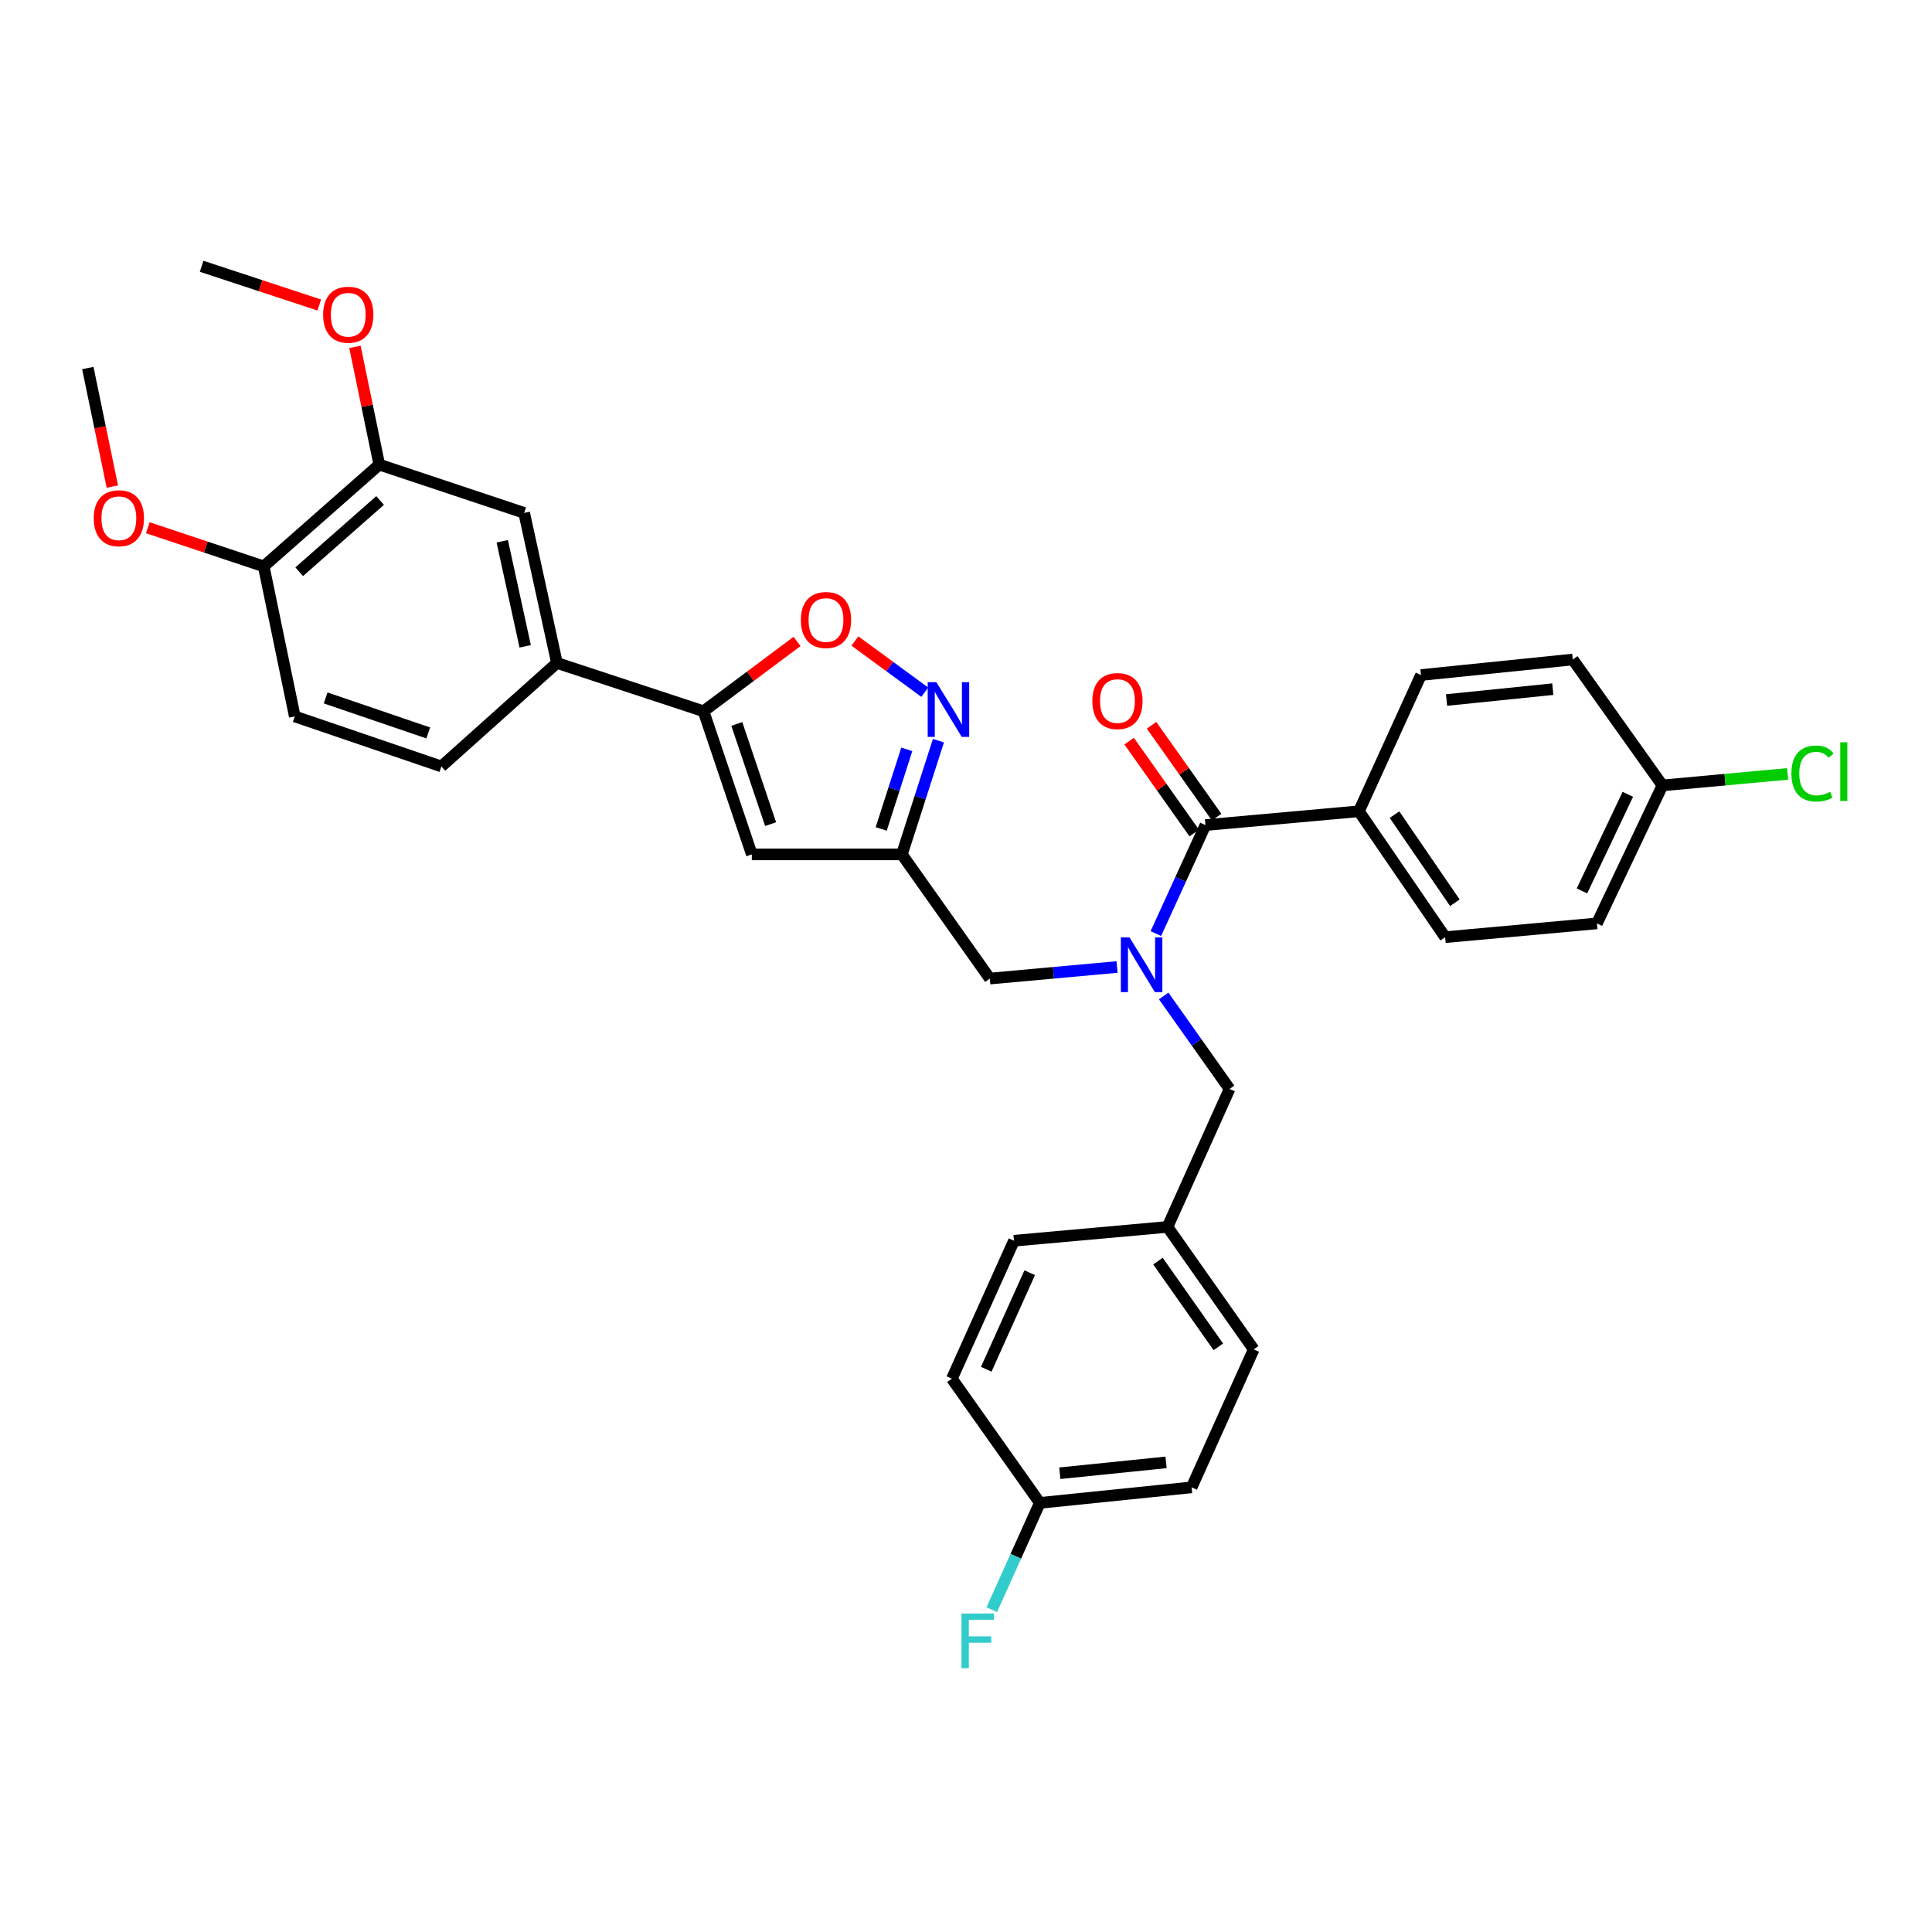 <?xml version='1.0' encoding='iso-8859-1'?>
<svg version='1.1' baseProfile='full'
              xmlns='http://www.w3.org/2000/svg'
                      xmlns:rdkit='http://www.rdkit.org/xml'
                      xmlns:xlink='http://www.w3.org/1999/xlink'
                  xml:space='preserve'
width='1000px' height='1000px' viewBox='0 0 1000 1000'>
<!-- END OF HEADER -->
<rect style='opacity:1.0;fill:#FFFFFF;stroke:none' width='1000' height='1000' x='0' y='0'> </rect>
<path class='bond-0' d='M 703.368,419.919 L 748.009,485.084' style='fill:none;fill-rule:evenodd;stroke:#000000;stroke-width:6px;stroke-linecap:butt;stroke-linejoin:miter;stroke-opacity:1' />
<path class='bond-0' d='M 721.791,421.661 L 753.04,467.276' style='fill:none;fill-rule:evenodd;stroke:#000000;stroke-width:6px;stroke-linecap:butt;stroke-linejoin:miter;stroke-opacity:1' />
<path class='bond-1' d='M 703.368,419.919 L 735.509,349.392' style='fill:none;fill-rule:evenodd;stroke:#000000;stroke-width:6px;stroke-linecap:butt;stroke-linejoin:miter;stroke-opacity:1' />
<path class='bond-2' d='M 703.368,419.919 L 623.926,427.058' style='fill:none;fill-rule:evenodd;stroke:#000000;stroke-width:6px;stroke-linecap:butt;stroke-linejoin:miter;stroke-opacity:1' />
<path class='bond-3' d='M 578.181,500.525 L 545.258,503.517' style='fill:none;fill-rule:evenodd;stroke:#0000FF;stroke-width:6px;stroke-linecap:butt;stroke-linejoin:miter;stroke-opacity:1' />
<path class='bond-3' d='M 545.258,503.517 L 512.335,506.509' style='fill:none;fill-rule:evenodd;stroke:#000000;stroke-width:6px;stroke-linecap:butt;stroke-linejoin:miter;stroke-opacity:1' />
<path class='bond-4' d='M 598.269,483.222 L 611.097,455.14' style='fill:none;fill-rule:evenodd;stroke:#0000FF;stroke-width:6px;stroke-linecap:butt;stroke-linejoin:miter;stroke-opacity:1' />
<path class='bond-4' d='M 611.097,455.14 L 623.926,427.058' style='fill:none;fill-rule:evenodd;stroke:#000000;stroke-width:6px;stroke-linecap:butt;stroke-linejoin:miter;stroke-opacity:1' />
<path class='bond-5' d='M 602.317,515.499 L 619.368,539.571' style='fill:none;fill-rule:evenodd;stroke:#0000FF;stroke-width:6px;stroke-linecap:butt;stroke-linejoin:miter;stroke-opacity:1' />
<path class='bond-5' d='M 619.368,539.571 L 636.418,563.643' style='fill:none;fill-rule:evenodd;stroke:#000000;stroke-width:6px;stroke-linecap:butt;stroke-linejoin:miter;stroke-opacity:1' />
<path class='bond-6' d='M 629.725,422.95 L 612.884,399.178' style='fill:none;fill-rule:evenodd;stroke:#000000;stroke-width:6px;stroke-linecap:butt;stroke-linejoin:miter;stroke-opacity:1' />
<path class='bond-6' d='M 612.884,399.178 L 596.043,375.406' style='fill:none;fill-rule:evenodd;stroke:#FF0000;stroke-width:6px;stroke-linecap:butt;stroke-linejoin:miter;stroke-opacity:1' />
<path class='bond-6' d='M 618.126,431.167 L 601.285,407.395' style='fill:none;fill-rule:evenodd;stroke:#000000;stroke-width:6px;stroke-linecap:butt;stroke-linejoin:miter;stroke-opacity:1' />
<path class='bond-6' d='M 601.285,407.395 L 584.444,383.623' style='fill:none;fill-rule:evenodd;stroke:#FF0000;stroke-width:6px;stroke-linecap:butt;stroke-linejoin:miter;stroke-opacity:1' />
<path class='bond-7' d='M 748.009,485.084 L 826.568,477.946' style='fill:none;fill-rule:evenodd;stroke:#000000;stroke-width:6px;stroke-linecap:butt;stroke-linejoin:miter;stroke-opacity:1' />
<path class='bond-8' d='M 735.509,349.392 L 814.067,341.361' style='fill:none;fill-rule:evenodd;stroke:#000000;stroke-width:6px;stroke-linecap:butt;stroke-linejoin:miter;stroke-opacity:1' />
<path class='bond-8' d='M 748.738,362.328 L 803.729,356.706' style='fill:none;fill-rule:evenodd;stroke:#000000;stroke-width:6px;stroke-linecap:butt;stroke-linejoin:miter;stroke-opacity:1' />
<path class='bond-9' d='M 616.779,769.854 L 538.221,777.893' style='fill:none;fill-rule:evenodd;stroke:#000000;stroke-width:6px;stroke-linecap:butt;stroke-linejoin:miter;stroke-opacity:1' />
<path class='bond-9' d='M 603.548,756.92 L 548.557,762.547' style='fill:none;fill-rule:evenodd;stroke:#000000;stroke-width:6px;stroke-linecap:butt;stroke-linejoin:miter;stroke-opacity:1' />
<path class='bond-10' d='M 616.779,769.854 L 648.919,698.443' style='fill:none;fill-rule:evenodd;stroke:#000000;stroke-width:6px;stroke-linecap:butt;stroke-linejoin:miter;stroke-opacity:1' />
<path class='bond-11' d='M 512.335,506.509 L 466.809,442.236' style='fill:none;fill-rule:evenodd;stroke:#000000;stroke-width:6px;stroke-linecap:butt;stroke-linejoin:miter;stroke-opacity:1' />
<path class='bond-12' d='M 538.221,777.893 L 492.695,713.613' style='fill:none;fill-rule:evenodd;stroke:#000000;stroke-width:6px;stroke-linecap:butt;stroke-linejoin:miter;stroke-opacity:1' />
<path class='bond-13' d='M 538.221,777.893 L 525.78,805.54' style='fill:none;fill-rule:evenodd;stroke:#000000;stroke-width:6px;stroke-linecap:butt;stroke-linejoin:miter;stroke-opacity:1' />
<path class='bond-13' d='M 525.78,805.54 L 513.34,833.187' style='fill:none;fill-rule:evenodd;stroke:#33CCCC;stroke-width:6px;stroke-linecap:butt;stroke-linejoin:miter;stroke-opacity:1' />
<path class='bond-14' d='M 412.553,332.009 L 388.351,350.074' style='fill:none;fill-rule:evenodd;stroke:#FF0000;stroke-width:6px;stroke-linecap:butt;stroke-linejoin:miter;stroke-opacity:1' />
<path class='bond-14' d='M 388.351,350.074 L 364.149,368.139' style='fill:none;fill-rule:evenodd;stroke:#000000;stroke-width:6px;stroke-linecap:butt;stroke-linejoin:miter;stroke-opacity:1' />
<path class='bond-15' d='M 442.494,331.788 L 460.582,345.035' style='fill:none;fill-rule:evenodd;stroke:#FF0000;stroke-width:6px;stroke-linecap:butt;stroke-linejoin:miter;stroke-opacity:1' />
<path class='bond-15' d='M 460.582,345.035 L 478.67,358.283' style='fill:none;fill-rule:evenodd;stroke:#0000FF;stroke-width:6px;stroke-linecap:butt;stroke-linejoin:miter;stroke-opacity:1' />
<path class='bond-16' d='M 364.149,368.139 L 389.143,442.236' style='fill:none;fill-rule:evenodd;stroke:#000000;stroke-width:6px;stroke-linecap:butt;stroke-linejoin:miter;stroke-opacity:1' />
<path class='bond-16' d='M 381.367,374.711 L 398.863,426.578' style='fill:none;fill-rule:evenodd;stroke:#000000;stroke-width:6px;stroke-linecap:butt;stroke-linejoin:miter;stroke-opacity:1' />
<path class='bond-17' d='M 364.149,368.139 L 288.268,343.146' style='fill:none;fill-rule:evenodd;stroke:#000000;stroke-width:6px;stroke-linecap:butt;stroke-linejoin:miter;stroke-opacity:1' />
<path class='bond-18' d='M 389.143,442.236 L 466.809,442.236' style='fill:none;fill-rule:evenodd;stroke:#000000;stroke-width:6px;stroke-linecap:butt;stroke-linejoin:miter;stroke-opacity:1' />
<path class='bond-19' d='M 466.809,442.236 L 476.268,412.806' style='fill:none;fill-rule:evenodd;stroke:#000000;stroke-width:6px;stroke-linecap:butt;stroke-linejoin:miter;stroke-opacity:1' />
<path class='bond-19' d='M 476.268,412.806 L 485.726,383.376' style='fill:none;fill-rule:evenodd;stroke:#0000FF;stroke-width:6px;stroke-linecap:butt;stroke-linejoin:miter;stroke-opacity:1' />
<path class='bond-19' d='M 456.114,429.058 L 462.735,408.457' style='fill:none;fill-rule:evenodd;stroke:#000000;stroke-width:6px;stroke-linecap:butt;stroke-linejoin:miter;stroke-opacity:1' />
<path class='bond-19' d='M 462.735,408.457 L 469.356,387.856' style='fill:none;fill-rule:evenodd;stroke:#0000FF;stroke-width:6px;stroke-linecap:butt;stroke-linejoin:miter;stroke-opacity:1' />
<path class='bond-20' d='M 288.268,343.146 L 271.306,265.48' style='fill:none;fill-rule:evenodd;stroke:#000000;stroke-width:6px;stroke-linecap:butt;stroke-linejoin:miter;stroke-opacity:1' />
<path class='bond-20' d='M 271.837,334.529 L 259.963,280.163' style='fill:none;fill-rule:evenodd;stroke:#000000;stroke-width:6px;stroke-linecap:butt;stroke-linejoin:miter;stroke-opacity:1' />
<path class='bond-21' d='M 288.268,343.146 L 228.457,396.71' style='fill:none;fill-rule:evenodd;stroke:#000000;stroke-width:6px;stroke-linecap:butt;stroke-linejoin:miter;stroke-opacity:1' />
<path class='bond-22' d='M 271.306,265.48 L 196.317,240.486' style='fill:none;fill-rule:evenodd;stroke:#000000;stroke-width:6px;stroke-linecap:butt;stroke-linejoin:miter;stroke-opacity:1' />
<path class='bond-23' d='M 196.317,240.486 L 190.017,210.025' style='fill:none;fill-rule:evenodd;stroke:#000000;stroke-width:6px;stroke-linecap:butt;stroke-linejoin:miter;stroke-opacity:1' />
<path class='bond-23' d='M 190.017,210.025 L 183.717,179.563' style='fill:none;fill-rule:evenodd;stroke:#FF0000;stroke-width:6px;stroke-linecap:butt;stroke-linejoin:miter;stroke-opacity:1' />
<path class='bond-24' d='M 196.317,240.486 L 136.506,293.158' style='fill:none;fill-rule:evenodd;stroke:#000000;stroke-width:6px;stroke-linecap:butt;stroke-linejoin:miter;stroke-opacity:1' />
<path class='bond-24' d='M 196.739,259.055 L 154.872,295.925' style='fill:none;fill-rule:evenodd;stroke:#000000;stroke-width:6px;stroke-linecap:butt;stroke-linejoin:miter;stroke-opacity:1' />
<path class='bond-25' d='M 136.506,293.158 L 152.576,370.816' style='fill:none;fill-rule:evenodd;stroke:#000000;stroke-width:6px;stroke-linecap:butt;stroke-linejoin:miter;stroke-opacity:1' />
<path class='bond-26' d='M 136.506,293.158 L 106.503,283.154' style='fill:none;fill-rule:evenodd;stroke:#000000;stroke-width:6px;stroke-linecap:butt;stroke-linejoin:miter;stroke-opacity:1' />
<path class='bond-26' d='M 106.503,283.154 L 76.501,273.15' style='fill:none;fill-rule:evenodd;stroke:#FF0000;stroke-width:6px;stroke-linecap:butt;stroke-linejoin:miter;stroke-opacity:1' />
<path class='bond-27' d='M 228.457,396.71 L 152.576,370.816' style='fill:none;fill-rule:evenodd;stroke:#000000;stroke-width:6px;stroke-linecap:butt;stroke-linejoin:miter;stroke-opacity:1' />
<path class='bond-27' d='M 221.666,379.374 L 168.549,361.248' style='fill:none;fill-rule:evenodd;stroke:#000000;stroke-width:6px;stroke-linecap:butt;stroke-linejoin:miter;stroke-opacity:1' />
<path class='bond-28' d='M 165.257,157.88 L 134.815,147.853' style='fill:none;fill-rule:evenodd;stroke:#FF0000;stroke-width:6px;stroke-linecap:butt;stroke-linejoin:miter;stroke-opacity:1' />
<path class='bond-28' d='M 134.815,147.853 L 104.373,137.827' style='fill:none;fill-rule:evenodd;stroke:#000000;stroke-width:6px;stroke-linecap:butt;stroke-linejoin:miter;stroke-opacity:1' />
<path class='bond-29' d='M 58.151,251.854 L 51.803,221.177' style='fill:none;fill-rule:evenodd;stroke:#FF0000;stroke-width:6px;stroke-linecap:butt;stroke-linejoin:miter;stroke-opacity:1' />
<path class='bond-29' d='M 51.803,221.177 L 45.455,190.499' style='fill:none;fill-rule:evenodd;stroke:#000000;stroke-width:6px;stroke-linecap:butt;stroke-linejoin:miter;stroke-opacity:1' />
<path class='bond-30' d='M 492.695,713.613 L 524.835,642.201' style='fill:none;fill-rule:evenodd;stroke:#000000;stroke-width:6px;stroke-linecap:butt;stroke-linejoin:miter;stroke-opacity:1' />
<path class='bond-30' d='M 510.478,708.735 L 532.976,658.747' style='fill:none;fill-rule:evenodd;stroke:#000000;stroke-width:6px;stroke-linecap:butt;stroke-linejoin:miter;stroke-opacity:1' />
<path class='bond-31' d='M 524.835,642.201 L 604.286,635.054' style='fill:none;fill-rule:evenodd;stroke:#000000;stroke-width:6px;stroke-linecap:butt;stroke-linejoin:miter;stroke-opacity:1' />
<path class='bond-32' d='M 604.286,635.054 L 648.919,698.443' style='fill:none;fill-rule:evenodd;stroke:#000000;stroke-width:6px;stroke-linecap:butt;stroke-linejoin:miter;stroke-opacity:1' />
<path class='bond-32' d='M 599.359,652.746 L 630.602,697.118' style='fill:none;fill-rule:evenodd;stroke:#000000;stroke-width:6px;stroke-linecap:butt;stroke-linejoin:miter;stroke-opacity:1' />
<path class='bond-33' d='M 604.286,635.054 L 636.418,563.643' style='fill:none;fill-rule:evenodd;stroke:#000000;stroke-width:6px;stroke-linecap:butt;stroke-linejoin:miter;stroke-opacity:1' />
<path class='bond-34' d='M 860.485,406.526 L 814.067,341.361' style='fill:none;fill-rule:evenodd;stroke:#000000;stroke-width:6px;stroke-linecap:butt;stroke-linejoin:miter;stroke-opacity:1' />
<path class='bond-35' d='M 860.485,406.526 L 892.883,403.548' style='fill:none;fill-rule:evenodd;stroke:#000000;stroke-width:6px;stroke-linecap:butt;stroke-linejoin:miter;stroke-opacity:1' />
<path class='bond-35' d='M 892.883,403.548 L 925.281,400.57' style='fill:none;fill-rule:evenodd;stroke:#00CC00;stroke-width:6px;stroke-linecap:butt;stroke-linejoin:miter;stroke-opacity:1' />
<path class='bond-36' d='M 860.485,406.526 L 826.568,477.946' style='fill:none;fill-rule:evenodd;stroke:#000000;stroke-width:6px;stroke-linecap:butt;stroke-linejoin:miter;stroke-opacity:1' />
<path class='bond-36' d='M 842.557,411.141 L 818.815,461.135' style='fill:none;fill-rule:evenodd;stroke:#000000;stroke-width:6px;stroke-linecap:butt;stroke-linejoin:miter;stroke-opacity:1' />
<path  class='atom-1' d='M 584.633 485.21
L 593.913 500.21
Q 594.833 501.69, 596.313 504.37
Q 597.793 507.05, 597.873 507.21
L 597.873 485.21
L 601.633 485.21
L 601.633 513.53
L 597.753 513.53
L 587.793 497.13
Q 586.633 495.21, 585.393 493.01
Q 584.193 490.81, 583.833 490.13
L 583.833 513.53
L 580.153 513.53
L 580.153 485.21
L 584.633 485.21
' fill='#0000FF'/>
<path  class='atom-3' d='M 565.392 362.865
Q 565.392 356.065, 568.752 352.265
Q 572.112 348.465, 578.392 348.465
Q 584.672 348.465, 588.032 352.265
Q 591.392 356.065, 591.392 362.865
Q 591.392 369.745, 587.992 373.665
Q 584.592 377.545, 578.392 377.545
Q 572.152 377.545, 568.752 373.665
Q 565.392 369.785, 565.392 362.865
M 578.392 374.345
Q 582.712 374.345, 585.032 371.465
Q 587.392 368.545, 587.392 362.865
Q 587.392 357.305, 585.032 354.505
Q 582.712 351.665, 578.392 351.665
Q 574.072 351.665, 571.712 354.465
Q 569.392 357.265, 569.392 362.865
Q 569.392 368.585, 571.712 371.465
Q 574.072 374.345, 578.392 374.345
' fill='#FF0000'/>
<path  class='atom-9' d='M 414.53 320.909
Q 414.53 314.109, 417.89 310.309
Q 421.25 306.509, 427.53 306.509
Q 433.81 306.509, 437.17 310.309
Q 440.53 314.109, 440.53 320.909
Q 440.53 327.789, 437.13 331.709
Q 433.73 335.589, 427.53 335.589
Q 421.29 335.589, 417.89 331.709
Q 414.53 327.829, 414.53 320.909
M 427.53 332.389
Q 431.85 332.389, 434.17 329.509
Q 436.53 326.589, 436.53 320.909
Q 436.53 315.349, 434.17 312.549
Q 431.85 309.709, 427.53 309.709
Q 423.21 309.709, 420.85 312.509
Q 418.53 315.309, 418.53 320.909
Q 418.53 326.629, 420.85 329.509
Q 423.21 332.389, 427.53 332.389
' fill='#FF0000'/>
<path  class='atom-13' d='M 484.65 353.087
L 493.93 368.087
Q 494.85 369.567, 496.33 372.247
Q 497.81 374.927, 497.89 375.087
L 497.89 353.087
L 501.65 353.087
L 501.65 381.407
L 497.77 381.407
L 487.81 365.007
Q 486.65 363.087, 485.41 360.887
Q 484.21 358.687, 483.85 358.007
L 483.85 381.407
L 480.17 381.407
L 480.17 353.087
L 484.65 353.087
' fill='#0000FF'/>
<path  class='atom-20' d='M 167.254 162.9
Q 167.254 156.1, 170.614 152.3
Q 173.974 148.5, 180.254 148.5
Q 186.534 148.5, 189.894 152.3
Q 193.254 156.1, 193.254 162.9
Q 193.254 169.78, 189.854 173.7
Q 186.454 177.58, 180.254 177.58
Q 174.014 177.58, 170.614 173.7
Q 167.254 169.82, 167.254 162.9
M 180.254 174.38
Q 184.574 174.38, 186.894 171.5
Q 189.254 168.58, 189.254 162.9
Q 189.254 157.34, 186.894 154.54
Q 184.574 151.7, 180.254 151.7
Q 175.934 151.7, 173.574 154.5
Q 171.254 157.3, 171.254 162.9
Q 171.254 168.62, 173.574 171.5
Q 175.934 174.38, 180.254 174.38
' fill='#FF0000'/>
<path  class='atom-21' d='M 48.525 268.237
Q 48.525 261.437, 51.885 257.637
Q 55.245 253.837, 61.525 253.837
Q 67.805 253.837, 71.165 257.637
Q 74.525 261.437, 74.525 268.237
Q 74.525 275.117, 71.125 279.037
Q 67.725 282.917, 61.525 282.917
Q 55.285 282.917, 51.885 279.037
Q 48.525 275.157, 48.525 268.237
M 61.525 279.717
Q 65.845 279.717, 68.165 276.837
Q 70.525 273.917, 70.525 268.237
Q 70.525 262.677, 68.165 259.877
Q 65.845 257.037, 61.525 257.037
Q 57.205 257.037, 54.845 259.837
Q 52.525 262.637, 52.525 268.237
Q 52.525 273.957, 54.845 276.837
Q 57.205 279.717, 61.525 279.717
' fill='#FF0000'/>
<path  class='atom-29' d='M 497.668 835.145
L 514.508 835.145
L 514.508 838.385
L 501.468 838.385
L 501.468 846.985
L 513.068 846.985
L 513.068 850.265
L 501.468 850.265
L 501.468 863.465
L 497.668 863.465
L 497.668 835.145
' fill='#33CCCC'/>
<path  class='atom-33' d='M 927.231 400.367
Q 927.231 393.327, 930.511 389.647
Q 933.831 385.927, 940.111 385.927
Q 945.951 385.927, 949.071 390.047
L 946.431 392.207
Q 944.151 389.207, 940.111 389.207
Q 935.831 389.207, 933.551 392.087
Q 931.311 394.927, 931.311 400.367
Q 931.311 405.967, 933.631 408.847
Q 935.991 411.727, 940.551 411.727
Q 943.671 411.727, 947.311 409.847
L 948.431 412.847
Q 946.951 413.807, 944.711 414.367
Q 942.471 414.927, 939.991 414.927
Q 933.831 414.927, 930.511 411.167
Q 927.231 407.407, 927.231 400.367
' fill='#00CC00'/>
<path  class='atom-33' d='M 952.511 384.207
L 956.191 384.207
L 956.191 414.567
L 952.511 414.567
L 952.511 384.207
' fill='#00CC00'/>
</svg>
